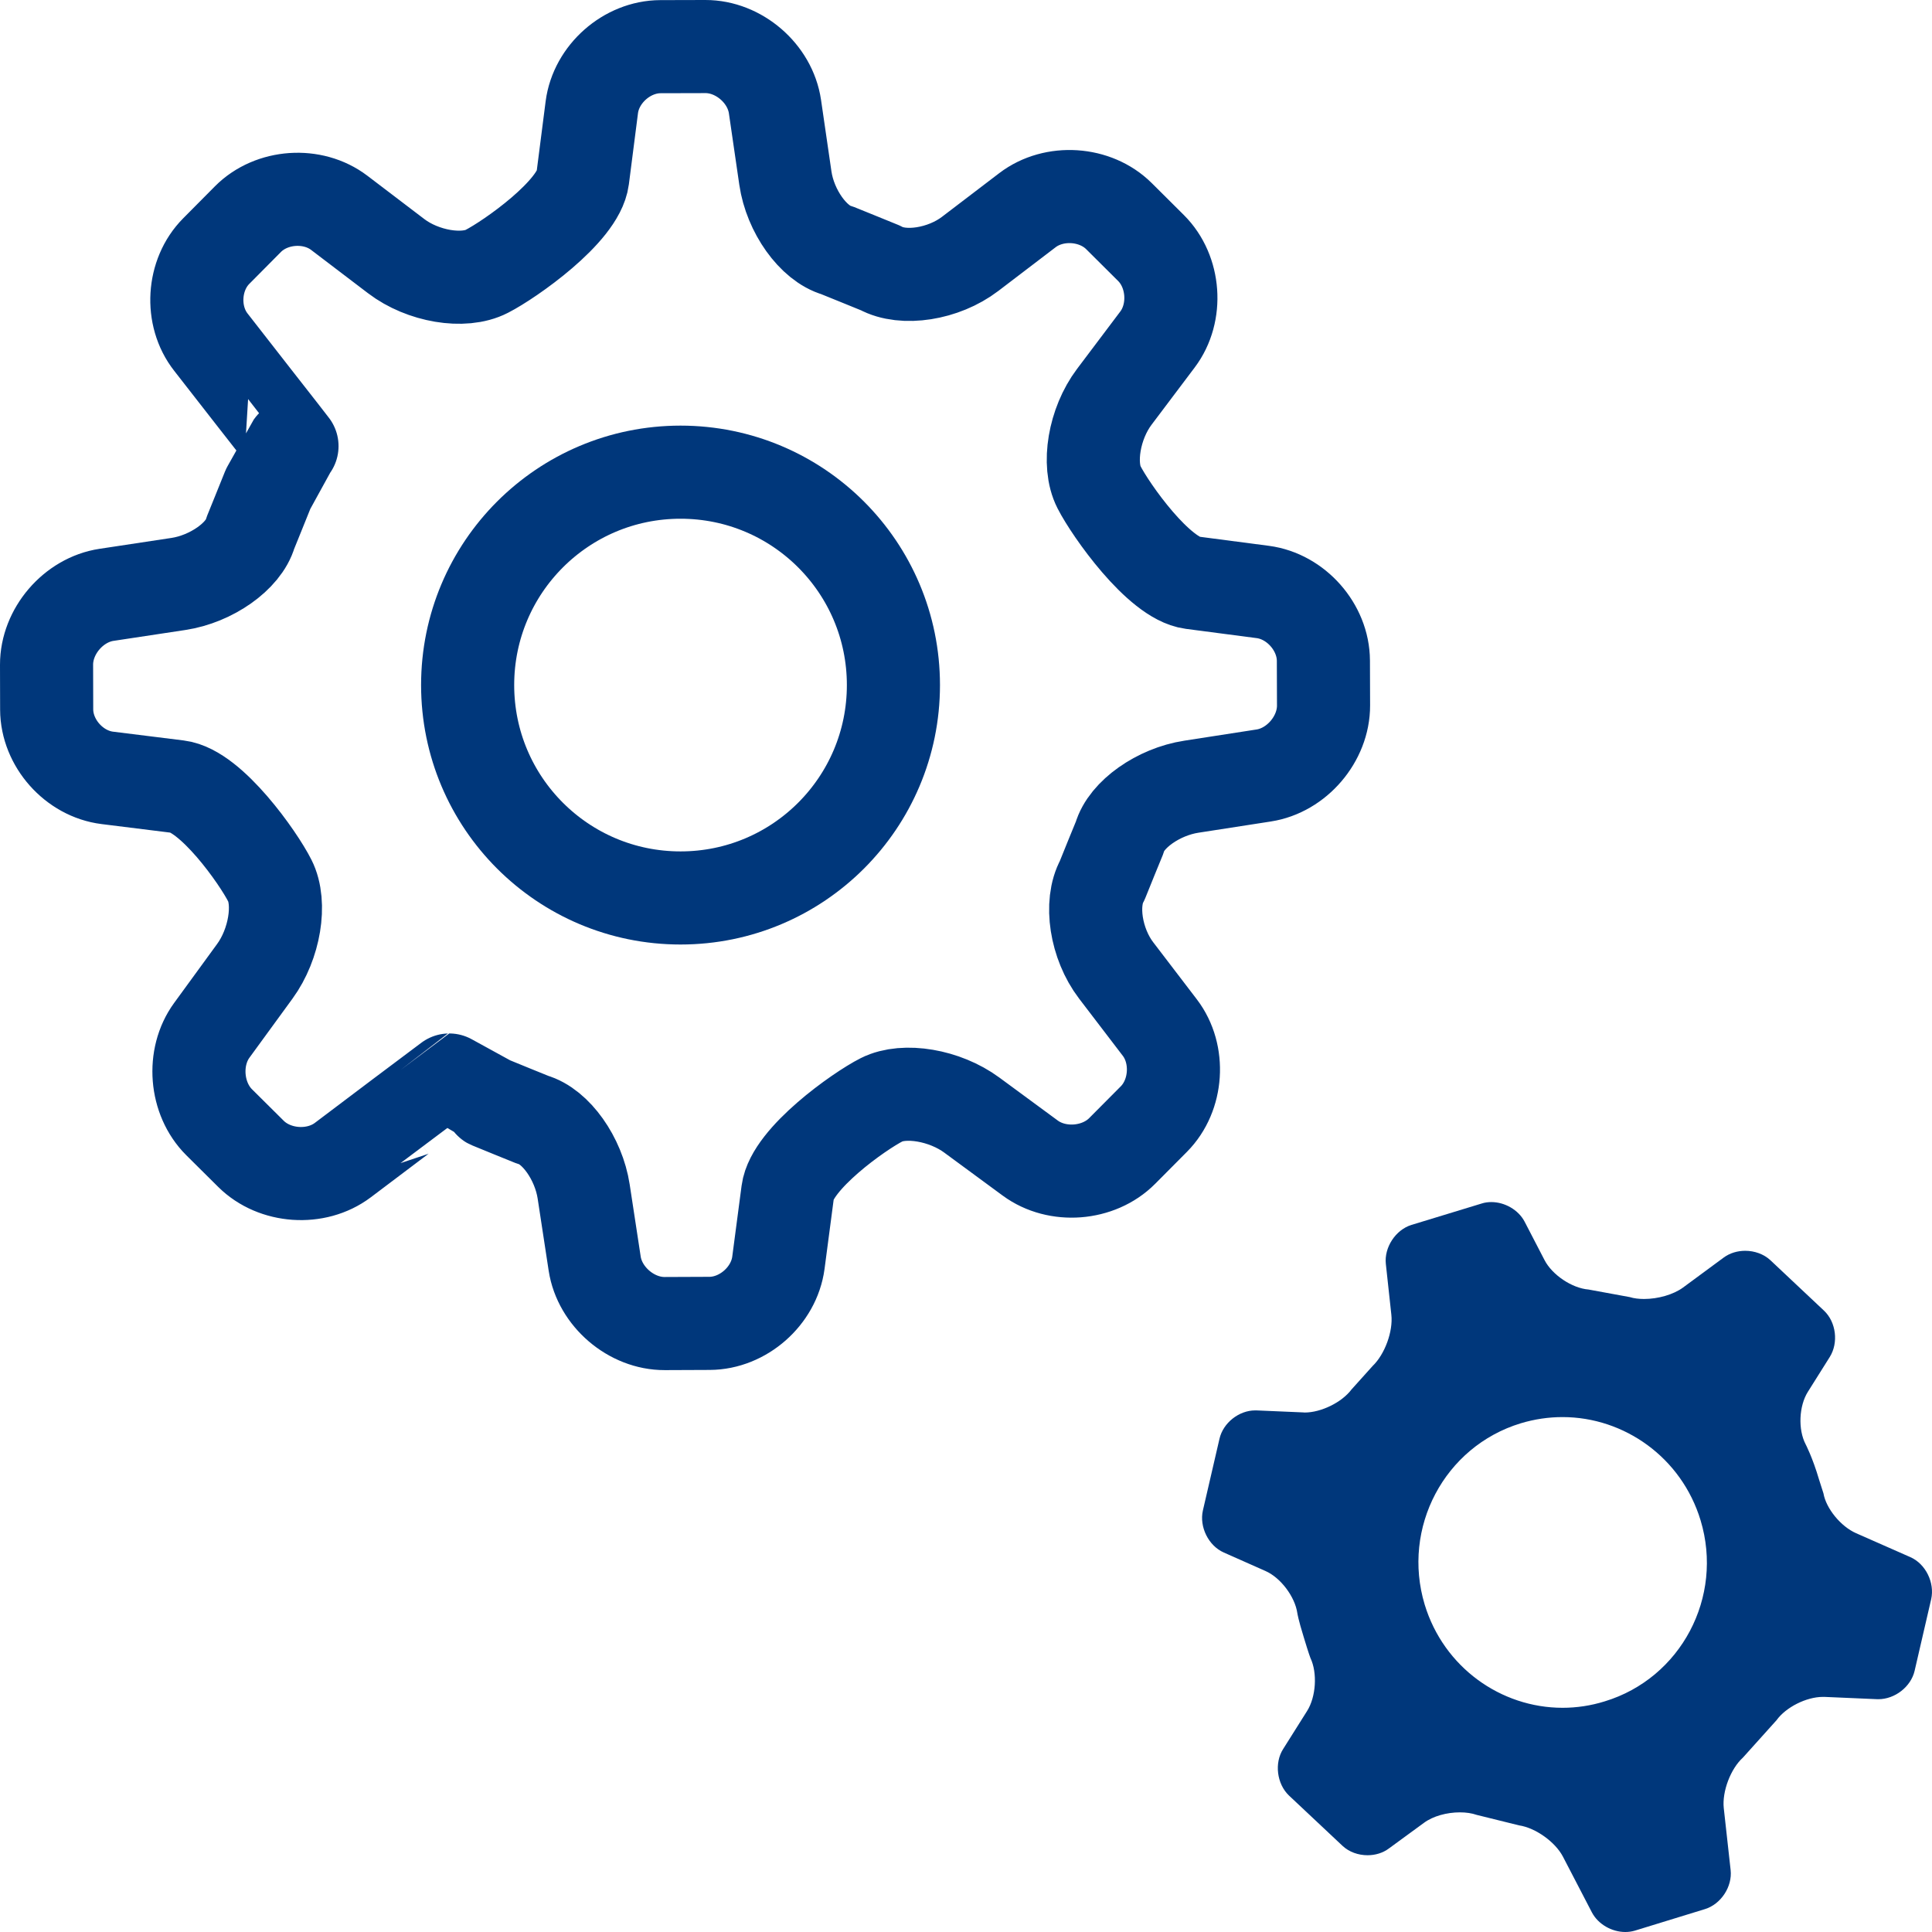 <?xml version="1.0" encoding="UTF-8"?>
<svg xmlns="http://www.w3.org/2000/svg" xmlns:xlink="http://www.w3.org/1999/xlink" width="83px" height="83px" viewBox="0 0 83 83" version="1.1">
  <title>icons/iconlink-application</title>
  <g id="Symbols" stroke="none" stroke-width="1" fill="none" fill-rule="evenodd">
    <g id="assets/iconlink-produkte" transform="translate(0, -5)">
      <g id="Group-7" transform="translate(2, 7)">
        <path d="M66.942,71.091 C66.339,71.279 65.73,71.368 65.131,71.368 C62.476,71.368 60.023,69.627 59.205,66.933 C58.212,63.633 60.051,60.147 63.331,59.146 C63.929,58.966 64.53,58.879 65.129,58.879 C67.781,58.879 70.243,60.62 71.058,63.314 C72.056,66.609 70.214,70.095 66.942,71.091 M80.069,64.895 L77.74,63.868 C77.082,63.58 76.449,62.804 76.337,62.156 L76.151,61.574 C75.867,60.607 75.571,60.047 75.571,60.047 C75.239,59.412 75.284,58.399 75.668,57.792 L76.606,56.3 C76.99,55.689 76.883,54.798 76.36,54.306 L74.061,52.143 C73.773,51.873 73.371,51.735 72.976,51.735 C72.647,51.735 72.32,51.829 72.056,52.022 L70.308,53.311 C69.89,53.619 69.226,53.805 68.631,53.805 C68.411,53.805 68.199,53.781 68.016,53.724 L66.245,53.399 C65.531,53.342 64.679,52.767 64.353,52.132 L63.498,50.483 C63.229,49.971 62.641,49.642 62.069,49.642 C61.928,49.642 61.786,49.66 61.653,49.704 L58.635,50.624 C57.953,50.836 57.459,51.594 57.537,52.302 L57.773,54.479 C57.854,55.197 57.49,56.183 56.973,56.679 L56.064,57.69 C55.645,58.25 54.752,58.683 54.051,58.683 C54.028,58.683 54.007,58.678 53.986,58.678 L51.979,58.592 L51.919,58.592 C51.229,58.592 50.547,59.125 50.39,59.81 L49.677,62.891 C49.517,63.594 49.917,64.406 50.573,64.696 L52.358,65.488 C53.016,65.773 53.633,66.596 53.735,67.304 C53.735,67.304 53.772,67.568 54.012,68.342 C54.232,69.071 54.297,69.228 54.297,69.228 C54.603,69.87 54.537,70.9 54.153,71.506 L53.126,73.137 C52.739,73.738 52.854,74.639 53.374,75.136 L55.677,77.3 C55.962,77.566 56.354,77.702 56.751,77.702 C57.083,77.702 57.412,77.605 57.671,77.409 L59.171,76.312 C59.565,76.019 60.161,75.86 60.718,75.86 C60.979,75.86 61.227,75.894 61.444,75.97 L63.26,76.419 C63.966,76.524 64.818,77.132 65.147,77.767 L66.391,80.161 C66.66,80.671 67.248,81 67.823,81 C67.962,81 68.097,80.982 68.231,80.943 L71.244,80.017 C71.931,79.808 72.428,79.053 72.349,78.34 L72.054,75.677 C71.978,74.964 72.349,73.986 72.877,73.508 L74.32,71.903 C74.722,71.342 75.605,70.9 76.311,70.9 L76.381,70.9 L78.663,70.999 L78.694,70.999 C79.405,70.999 80.092,70.466 80.252,69.784 L80.965,66.701 C81.124,65.992 80.725,65.182 80.069,64.895" id="Fill-1" fill="#00377B"></path>
        <path d="M45.35,35.827 C44.809,36.807 45.078,38.545 45.948,39.687 L47.827,42.146 C48.698,43.287 48.583,45.057 47.571,46.076 L46.207,47.448 C45.193,48.467 43.419,48.605 42.259,47.751 L39.747,45.903 C38.59,45.051 36.849,44.756 35.877,45.245 C34.905,45.736 32.03,47.777 31.842,49.201 L31.44,52.253 C31.249,53.68 29.919,54.848 28.482,54.853 L26.558,54.861 C25.121,54.867 23.765,53.706 23.548,52.287 L23.075,49.188 C22.858,47.766 21.873,46.382 20.888,46.107 L20.004,45.749 L19.053,45.36 C18.091,44.832 17.302,44.401 17.3,44.398 C17.297,44.398 16.354,45.104 15.206,45.969 L12.726,47.84 C11.577,48.705 9.802,48.582 8.783,47.571 L7.414,46.212 C6.395,45.198 6.253,43.421 7.1,42.261 L8.948,39.726 C9.797,38.563 10.087,36.812 9.593,35.835 C9.102,34.857 7.069,31.97 5.642,31.795 L2.611,31.418 C1.184,31.241 0.01,29.921 0.005,28.481 L-2.32101629e-15,26.558 C-0.003,25.121 1.155,23.77 2.574,23.555 L5.66,23.088 C7.079,22.876 8.475,21.891 8.754,20.903 L9.118,20.004 L9.52,19.006 C10.082,17.997 10.542,17.169 10.544,17.166 C10.547,17.163 9.821,16.236 8.935,15.104 L7.058,12.697 C6.172,11.566 6.277,9.805 7.291,8.786 L8.652,7.414 C9.666,6.394 11.433,6.274 12.575,7.144 L15.021,9.005 C16.163,9.875 17.916,10.171 18.912,9.658 C19.908,9.149 22.85,7.087 23.033,5.663 L23.425,2.605 C23.611,1.179 24.935,0.01 26.373,0.005 L28.304,4.64195738e-15 C29.739,-0.003 31.084,1.155 31.293,2.579 L31.74,5.65 C31.947,7.071 32.942,8.467 33.954,8.752 L34.855,9.117 L35.825,9.512 C36.802,10.05 38.535,9.779 39.677,8.908 L42.141,7.029 C43.286,6.157 45.057,6.274 46.074,7.288 L47.448,8.655 C48.465,9.666 48.593,11.435 47.728,12.583 L45.87,15.049 C45.005,16.197 44.712,17.945 45.214,18.93 C45.718,19.918 47.783,22.847 49.207,23.033 L52.254,23.432 C53.678,23.621 54.849,24.948 54.854,26.385 L54.86,28.306 C54.865,29.743 53.705,31.1 52.286,31.316 L49.184,31.797 C47.762,32.014 46.38,32.994 46.105,33.971 L45.742,34.857 L45.35,35.827 Z" id="Stroke-3" stroke="#00377B" stroke-width="4" stroke-linecap="round" stroke-linejoin="round"></path>
        <path d="M36.382,27.431 C36.382,32.485 32.29,36.577 27.236,36.577 C22.182,36.577 18.09,32.485 18.09,27.431 C18.09,22.377 22.182,18.285 27.236,18.285 C32.29,18.285 36.382,22.377 36.382,27.431 Z" id="Stroke-5" stroke="#00377B" stroke-width="4" stroke-linecap="round" stroke-linejoin="round"></path>
      </g>
    </g>
  </g>
</svg>
